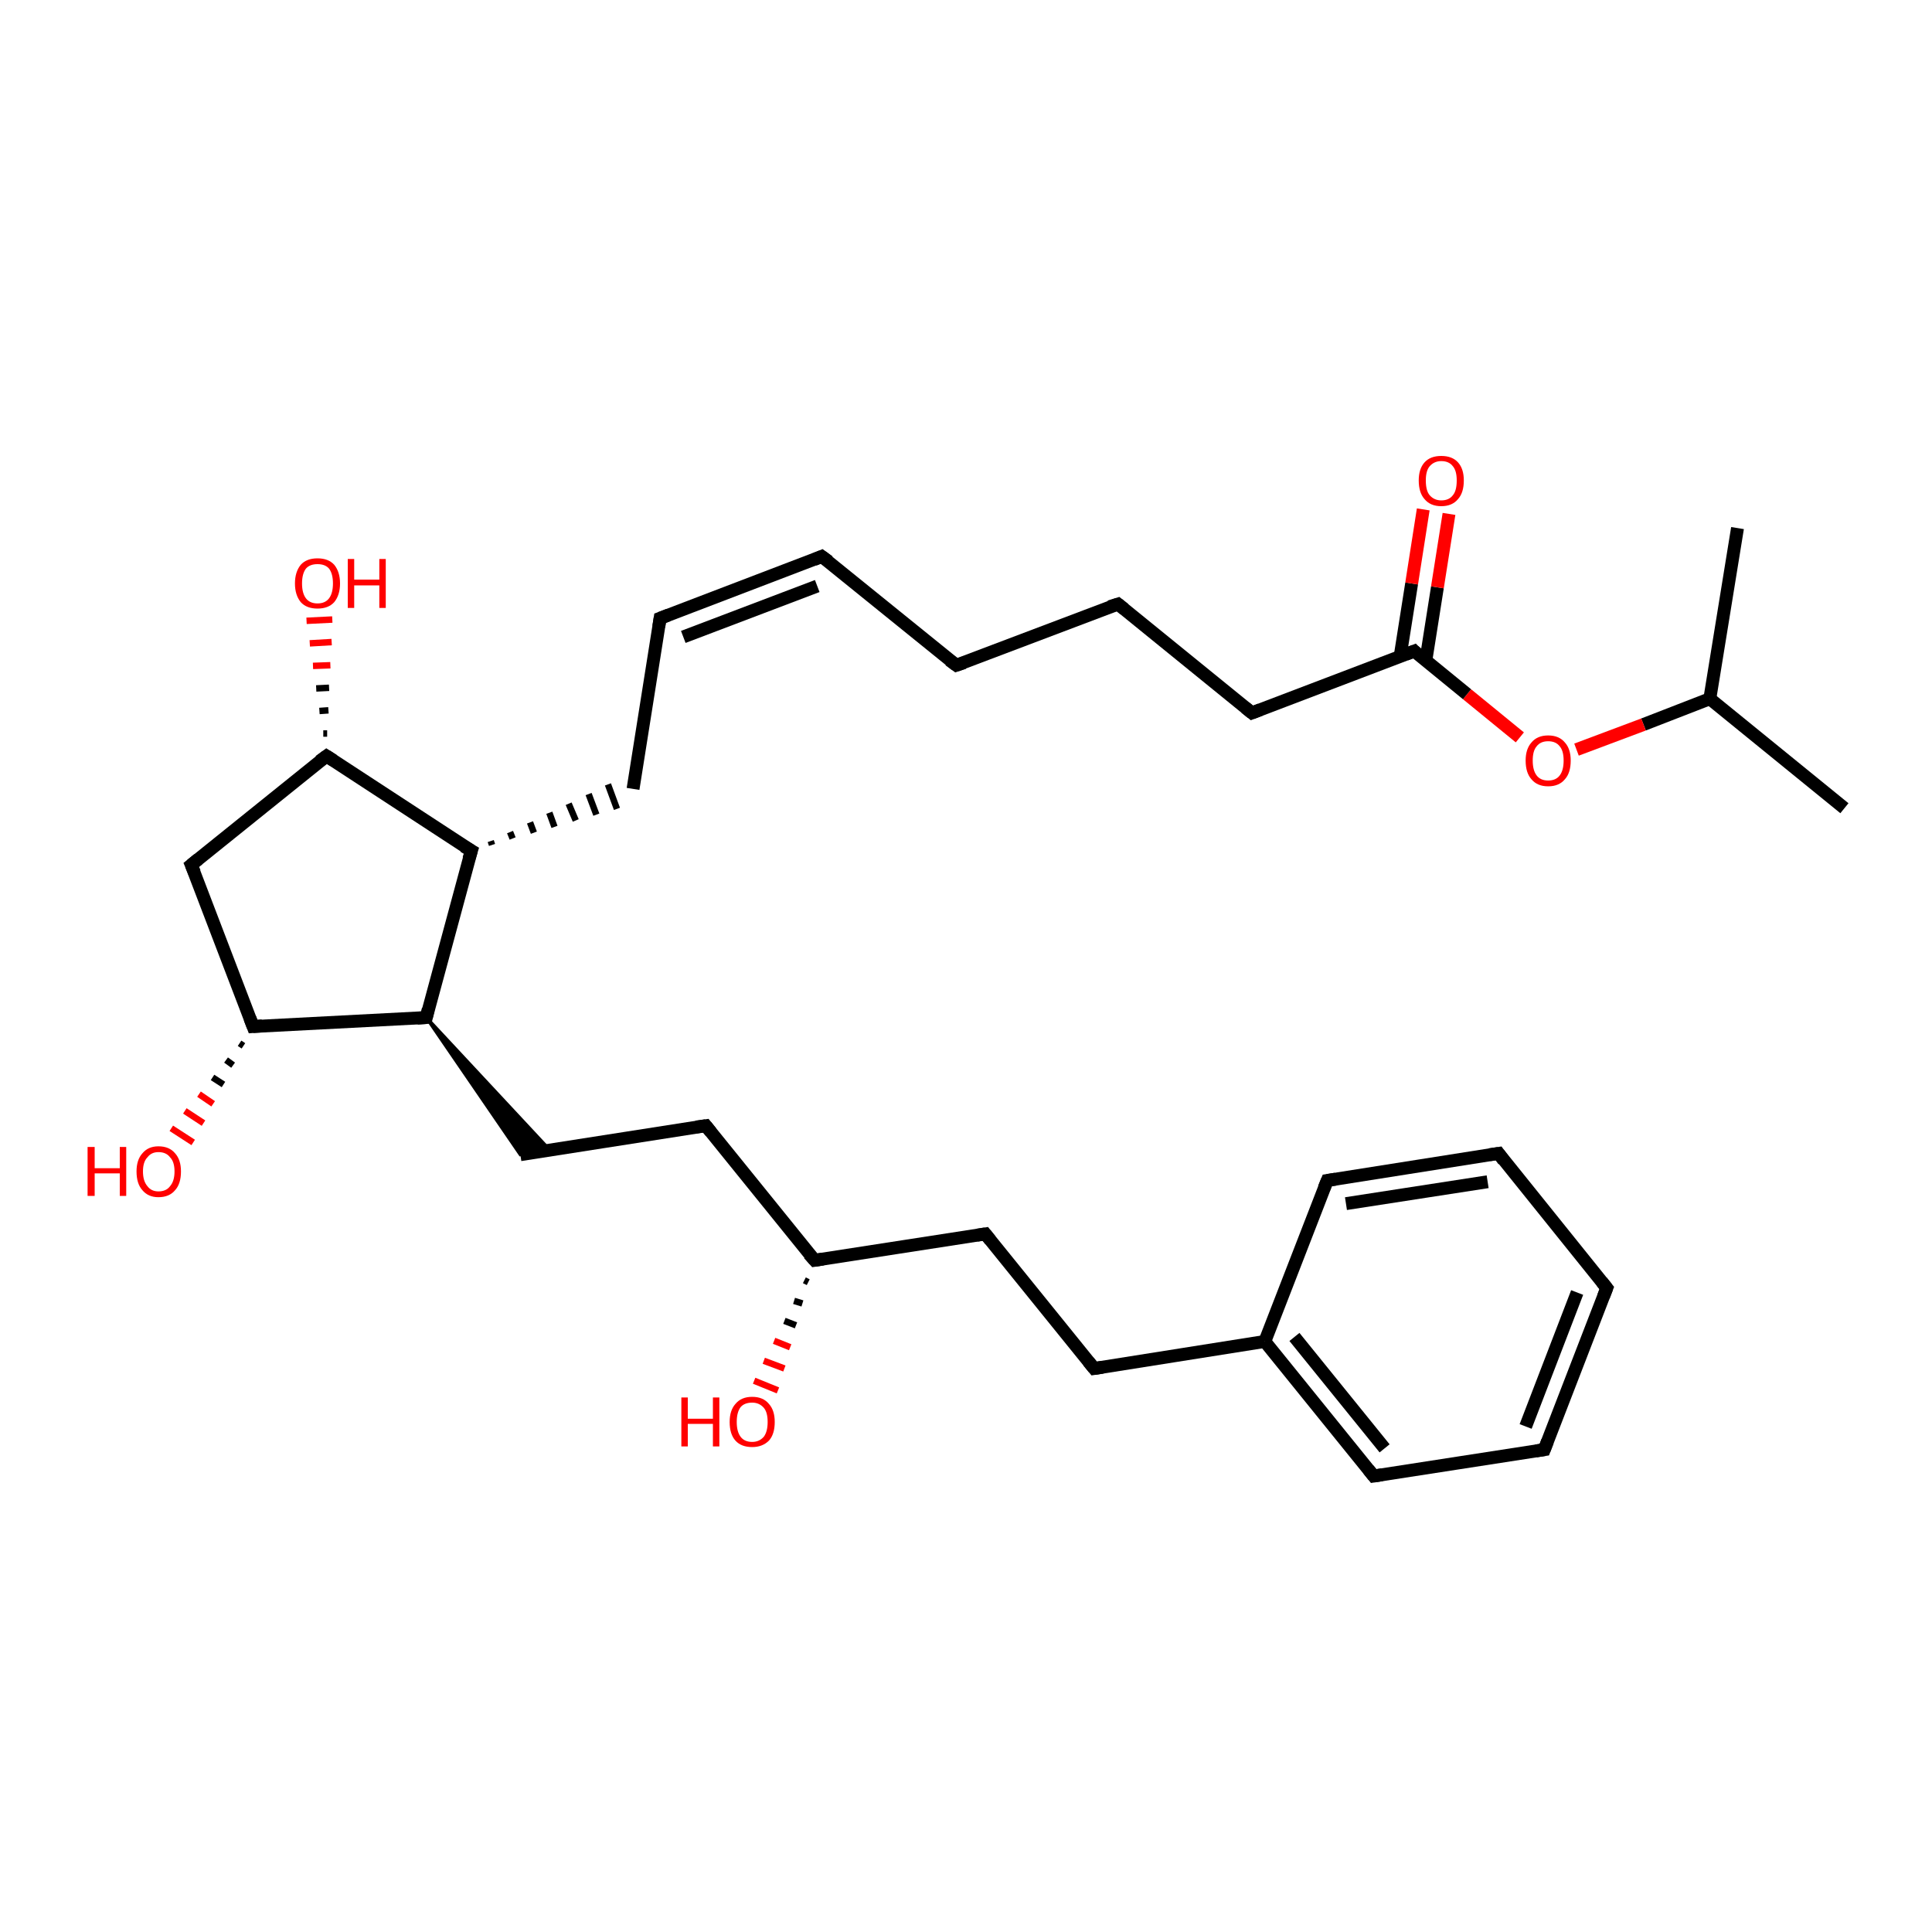 <?xml version='1.0' encoding='iso-8859-1'?>
<svg version='1.1' baseProfile='full'
              xmlns='http://www.w3.org/2000/svg'
                      xmlns:rdkit='http://www.rdkit.org/xml'
                      xmlns:xlink='http://www.w3.org/1999/xlink'
                  xml:space='preserve'
width='300px' height='300px' viewBox='0 0 300 300'>
<!-- END OF HEADER -->
<rect style='opacity:1.0;fill:#FFFFFF;stroke:none' width='300.0' height='300.0' x='0.0' y='0.0'> </rect>
<path class='bond-0 atom-0 atom-1' d='M 286.4,125.5 L 265.5,108.5' style='fill:none;fill-rule:evenodd;stroke:#000000;stroke-width:2.0px;stroke-linecap:butt;stroke-linejoin:miter;stroke-opacity:1' />
<path class='bond-1 atom-1 atom-2' d='M 265.5,108.5 L 269.8,82.0' style='fill:none;fill-rule:evenodd;stroke:#000000;stroke-width:2.0px;stroke-linecap:butt;stroke-linejoin:miter;stroke-opacity:1' />
<path class='bond-2 atom-1 atom-3' d='M 265.5,108.5 L 255.2,112.5' style='fill:none;fill-rule:evenodd;stroke:#000000;stroke-width:2.0px;stroke-linecap:butt;stroke-linejoin:miter;stroke-opacity:1' />
<path class='bond-2 atom-1 atom-3' d='M 255.2,112.5 L 244.8,116.4' style='fill:none;fill-rule:evenodd;stroke:#FF0000;stroke-width:2.0px;stroke-linecap:butt;stroke-linejoin:miter;stroke-opacity:1' />
<path class='bond-3 atom-3 atom-4' d='M 236.0,114.5 L 227.8,107.8' style='fill:none;fill-rule:evenodd;stroke:#FF0000;stroke-width:2.0px;stroke-linecap:butt;stroke-linejoin:miter;stroke-opacity:1' />
<path class='bond-3 atom-3 atom-4' d='M 227.8,107.8 L 219.6,101.1' style='fill:none;fill-rule:evenodd;stroke:#000000;stroke-width:2.0px;stroke-linecap:butt;stroke-linejoin:miter;stroke-opacity:1' />
<path class='bond-4 atom-4 atom-5' d='M 221.4,102.6 L 223.2,91.2' style='fill:none;fill-rule:evenodd;stroke:#000000;stroke-width:2.0px;stroke-linecap:butt;stroke-linejoin:miter;stroke-opacity:1' />
<path class='bond-4 atom-4 atom-5' d='M 223.2,91.2 L 225.0,79.8' style='fill:none;fill-rule:evenodd;stroke:#FF0000;stroke-width:2.0px;stroke-linecap:butt;stroke-linejoin:miter;stroke-opacity:1' />
<path class='bond-4 atom-4 atom-5' d='M 217.4,102.0 L 219.2,90.6' style='fill:none;fill-rule:evenodd;stroke:#000000;stroke-width:2.0px;stroke-linecap:butt;stroke-linejoin:miter;stroke-opacity:1' />
<path class='bond-4 atom-4 atom-5' d='M 219.2,90.6 L 221.0,79.1' style='fill:none;fill-rule:evenodd;stroke:#FF0000;stroke-width:2.0px;stroke-linecap:butt;stroke-linejoin:miter;stroke-opacity:1' />
<path class='bond-5 atom-4 atom-6' d='M 219.6,101.1 L 194.4,110.7' style='fill:none;fill-rule:evenodd;stroke:#000000;stroke-width:2.0px;stroke-linecap:butt;stroke-linejoin:miter;stroke-opacity:1' />
<path class='bond-6 atom-6 atom-7' d='M 194.4,110.7 L 173.6,93.8' style='fill:none;fill-rule:evenodd;stroke:#000000;stroke-width:2.0px;stroke-linecap:butt;stroke-linejoin:miter;stroke-opacity:1' />
<path class='bond-7 atom-7 atom-8' d='M 173.6,93.8 L 148.5,103.3' style='fill:none;fill-rule:evenodd;stroke:#000000;stroke-width:2.0px;stroke-linecap:butt;stroke-linejoin:miter;stroke-opacity:1' />
<path class='bond-8 atom-8 atom-9' d='M 148.5,103.3 L 127.6,86.4' style='fill:none;fill-rule:evenodd;stroke:#000000;stroke-width:2.0px;stroke-linecap:butt;stroke-linejoin:miter;stroke-opacity:1' />
<path class='bond-9 atom-9 atom-10' d='M 127.6,86.4 L 102.5,96.0' style='fill:none;fill-rule:evenodd;stroke:#000000;stroke-width:2.0px;stroke-linecap:butt;stroke-linejoin:miter;stroke-opacity:1' />
<path class='bond-9 atom-9 atom-10' d='M 126.9,91.0 L 106.1,98.9' style='fill:none;fill-rule:evenodd;stroke:#000000;stroke-width:2.0px;stroke-linecap:butt;stroke-linejoin:miter;stroke-opacity:1' />
<path class='bond-10 atom-10 atom-11' d='M 102.5,96.0 L 98.3,122.5' style='fill:none;fill-rule:evenodd;stroke:#000000;stroke-width:2.0px;stroke-linecap:butt;stroke-linejoin:miter;stroke-opacity:1' />
<path class='bond-11 atom-12 atom-11' d='M 76.4,131.2 L 76.2,130.6' style='fill:none;fill-rule:evenodd;stroke:#000000;stroke-width:1.0px;stroke-linecap:butt;stroke-linejoin:miter;stroke-opacity:1' />
<path class='bond-11 atom-12 atom-11' d='M 79.6,130.2 L 79.2,129.2' style='fill:none;fill-rule:evenodd;stroke:#000000;stroke-width:1.0px;stroke-linecap:butt;stroke-linejoin:miter;stroke-opacity:1' />
<path class='bond-11 atom-12 atom-11' d='M 82.9,129.3 L 82.3,127.7' style='fill:none;fill-rule:evenodd;stroke:#000000;stroke-width:1.0px;stroke-linecap:butt;stroke-linejoin:miter;stroke-opacity:1' />
<path class='bond-11 atom-12 atom-11' d='M 86.1,128.4 L 85.3,126.2' style='fill:none;fill-rule:evenodd;stroke:#000000;stroke-width:1.0px;stroke-linecap:butt;stroke-linejoin:miter;stroke-opacity:1' />
<path class='bond-11 atom-12 atom-11' d='M 89.4,127.4 L 88.3,124.8' style='fill:none;fill-rule:evenodd;stroke:#000000;stroke-width:1.0px;stroke-linecap:butt;stroke-linejoin:miter;stroke-opacity:1' />
<path class='bond-11 atom-12 atom-11' d='M 92.6,126.5 L 91.4,123.3' style='fill:none;fill-rule:evenodd;stroke:#000000;stroke-width:1.0px;stroke-linecap:butt;stroke-linejoin:miter;stroke-opacity:1' />
<path class='bond-11 atom-12 atom-11' d='M 95.8,125.6 L 94.4,121.8' style='fill:none;fill-rule:evenodd;stroke:#000000;stroke-width:1.0px;stroke-linecap:butt;stroke-linejoin:miter;stroke-opacity:1' />
<path class='bond-12 atom-12 atom-13' d='M 73.2,132.1 L 50.7,117.4' style='fill:none;fill-rule:evenodd;stroke:#000000;stroke-width:2.0px;stroke-linecap:butt;stroke-linejoin:miter;stroke-opacity:1' />
<path class='bond-13 atom-13 atom-14' d='M 50.2,113.9 L 50.8,113.9' style='fill:none;fill-rule:evenodd;stroke:#000000;stroke-width:1.0px;stroke-linecap:butt;stroke-linejoin:miter;stroke-opacity:1' />
<path class='bond-13 atom-13 atom-14' d='M 49.6,110.4 L 51.0,110.3' style='fill:none;fill-rule:evenodd;stroke:#000000;stroke-width:1.0px;stroke-linecap:butt;stroke-linejoin:miter;stroke-opacity:1' />
<path class='bond-13 atom-13 atom-14' d='M 49.1,106.9 L 51.1,106.8' style='fill:none;fill-rule:evenodd;stroke:#000000;stroke-width:1.0px;stroke-linecap:butt;stroke-linejoin:miter;stroke-opacity:1' />
<path class='bond-13 atom-13 atom-14' d='M 48.6,103.4 L 51.3,103.3' style='fill:none;fill-rule:evenodd;stroke:#FF0000;stroke-width:1.0px;stroke-linecap:butt;stroke-linejoin:miter;stroke-opacity:1' />
<path class='bond-13 atom-13 atom-14' d='M 48.1,99.9 L 51.5,99.7' style='fill:none;fill-rule:evenodd;stroke:#FF0000;stroke-width:1.0px;stroke-linecap:butt;stroke-linejoin:miter;stroke-opacity:1' />
<path class='bond-13 atom-13 atom-14' d='M 47.6,96.4 L 51.6,96.2' style='fill:none;fill-rule:evenodd;stroke:#FF0000;stroke-width:1.0px;stroke-linecap:butt;stroke-linejoin:miter;stroke-opacity:1' />
<path class='bond-14 atom-13 atom-15' d='M 50.7,117.4 L 29.7,134.3' style='fill:none;fill-rule:evenodd;stroke:#000000;stroke-width:2.0px;stroke-linecap:butt;stroke-linejoin:miter;stroke-opacity:1' />
<path class='bond-15 atom-15 atom-16' d='M 29.7,134.3 L 39.3,159.4' style='fill:none;fill-rule:evenodd;stroke:#000000;stroke-width:2.0px;stroke-linecap:butt;stroke-linejoin:miter;stroke-opacity:1' />
<path class='bond-16 atom-16 atom-17' d='M 37.8,162.4 L 37.2,162.0' style='fill:none;fill-rule:evenodd;stroke:#000000;stroke-width:1.0px;stroke-linecap:butt;stroke-linejoin:miter;stroke-opacity:1' />
<path class='bond-16 atom-16 atom-17' d='M 36.2,165.4 L 35.1,164.6' style='fill:none;fill-rule:evenodd;stroke:#000000;stroke-width:1.0px;stroke-linecap:butt;stroke-linejoin:miter;stroke-opacity:1' />
<path class='bond-16 atom-16 atom-17' d='M 34.7,168.4 L 33.0,167.3' style='fill:none;fill-rule:evenodd;stroke:#000000;stroke-width:1.0px;stroke-linecap:butt;stroke-linejoin:miter;stroke-opacity:1' />
<path class='bond-16 atom-16 atom-17' d='M 33.1,171.4 L 30.9,169.9' style='fill:none;fill-rule:evenodd;stroke:#FF0000;stroke-width:1.0px;stroke-linecap:butt;stroke-linejoin:miter;stroke-opacity:1' />
<path class='bond-16 atom-16 atom-17' d='M 31.6,174.4 L 28.7,172.5' style='fill:none;fill-rule:evenodd;stroke:#FF0000;stroke-width:1.0px;stroke-linecap:butt;stroke-linejoin:miter;stroke-opacity:1' />
<path class='bond-16 atom-16 atom-17' d='M 30.0,177.4 L 26.6,175.2' style='fill:none;fill-rule:evenodd;stroke:#FF0000;stroke-width:1.0px;stroke-linecap:butt;stroke-linejoin:miter;stroke-opacity:1' />
<path class='bond-17 atom-16 atom-18' d='M 39.3,159.4 L 66.2,158.0' style='fill:none;fill-rule:evenodd;stroke:#000000;stroke-width:2.0px;stroke-linecap:butt;stroke-linejoin:miter;stroke-opacity:1' />
<path class='bond-18 atom-18 atom-19' d='M 66.2,158.0 L 85.4,178.6 L 80.8,179.3 Z' style='fill:#000000;fill-rule:evenodd;fill-opacity:1;stroke:#000000;stroke-width:0.5px;stroke-linecap:butt;stroke-linejoin:miter;stroke-opacity:1;' />
<path class='bond-19 atom-19 atom-20' d='M 80.8,179.3 L 109.6,174.8' style='fill:none;fill-rule:evenodd;stroke:#000000;stroke-width:2.0px;stroke-linecap:butt;stroke-linejoin:miter;stroke-opacity:1' />
<path class='bond-20 atom-20 atom-21' d='M 109.6,174.8 L 126.5,195.7' style='fill:none;fill-rule:evenodd;stroke:#000000;stroke-width:2.0px;stroke-linecap:butt;stroke-linejoin:miter;stroke-opacity:1' />
<path class='bond-21 atom-21 atom-22' d='M 125.5,199.1 L 124.9,198.8' style='fill:none;fill-rule:evenodd;stroke:#000000;stroke-width:1.0px;stroke-linecap:butt;stroke-linejoin:miter;stroke-opacity:1' />
<path class='bond-21 atom-21 atom-22' d='M 124.6,202.4 L 123.3,202.0' style='fill:none;fill-rule:evenodd;stroke:#000000;stroke-width:1.0px;stroke-linecap:butt;stroke-linejoin:miter;stroke-opacity:1' />
<path class='bond-21 atom-21 atom-22' d='M 123.6,205.8 L 121.8,205.1' style='fill:none;fill-rule:evenodd;stroke:#000000;stroke-width:1.0px;stroke-linecap:butt;stroke-linejoin:miter;stroke-opacity:1' />
<path class='bond-21 atom-21 atom-22' d='M 122.7,209.2 L 120.2,208.2' style='fill:none;fill-rule:evenodd;stroke:#FF0000;stroke-width:1.0px;stroke-linecap:butt;stroke-linejoin:miter;stroke-opacity:1' />
<path class='bond-21 atom-21 atom-22' d='M 121.8,212.5 L 118.6,211.3' style='fill:none;fill-rule:evenodd;stroke:#FF0000;stroke-width:1.0px;stroke-linecap:butt;stroke-linejoin:miter;stroke-opacity:1' />
<path class='bond-21 atom-21 atom-22' d='M 120.8,215.9 L 117.1,214.4' style='fill:none;fill-rule:evenodd;stroke:#FF0000;stroke-width:1.0px;stroke-linecap:butt;stroke-linejoin:miter;stroke-opacity:1' />
<path class='bond-22 atom-21 atom-23' d='M 126.5,195.7 L 153.0,191.6' style='fill:none;fill-rule:evenodd;stroke:#000000;stroke-width:2.0px;stroke-linecap:butt;stroke-linejoin:miter;stroke-opacity:1' />
<path class='bond-23 atom-23 atom-24' d='M 153.0,191.6 L 169.9,212.5' style='fill:none;fill-rule:evenodd;stroke:#000000;stroke-width:2.0px;stroke-linecap:butt;stroke-linejoin:miter;stroke-opacity:1' />
<path class='bond-24 atom-24 atom-25' d='M 169.9,212.5 L 196.4,208.3' style='fill:none;fill-rule:evenodd;stroke:#000000;stroke-width:2.0px;stroke-linecap:butt;stroke-linejoin:miter;stroke-opacity:1' />
<path class='bond-25 atom-25 atom-26' d='M 196.4,208.3 L 213.3,229.2' style='fill:none;fill-rule:evenodd;stroke:#000000;stroke-width:2.0px;stroke-linecap:butt;stroke-linejoin:miter;stroke-opacity:1' />
<path class='bond-25 atom-25 atom-26' d='M 201.0,207.6 L 215.0,224.9' style='fill:none;fill-rule:evenodd;stroke:#000000;stroke-width:2.0px;stroke-linecap:butt;stroke-linejoin:miter;stroke-opacity:1' />
<path class='bond-26 atom-26 atom-27' d='M 213.3,229.2 L 239.8,225.1' style='fill:none;fill-rule:evenodd;stroke:#000000;stroke-width:2.0px;stroke-linecap:butt;stroke-linejoin:miter;stroke-opacity:1' />
<path class='bond-27 atom-27 atom-28' d='M 239.8,225.1 L 249.5,200.0' style='fill:none;fill-rule:evenodd;stroke:#000000;stroke-width:2.0px;stroke-linecap:butt;stroke-linejoin:miter;stroke-opacity:1' />
<path class='bond-27 atom-27 atom-28' d='M 236.9,221.5 L 244.9,200.7' style='fill:none;fill-rule:evenodd;stroke:#000000;stroke-width:2.0px;stroke-linecap:butt;stroke-linejoin:miter;stroke-opacity:1' />
<path class='bond-28 atom-28 atom-29' d='M 249.5,200.0 L 232.7,179.1' style='fill:none;fill-rule:evenodd;stroke:#000000;stroke-width:2.0px;stroke-linecap:butt;stroke-linejoin:miter;stroke-opacity:1' />
<path class='bond-29 atom-29 atom-30' d='M 232.7,179.1 L 206.1,183.3' style='fill:none;fill-rule:evenodd;stroke:#000000;stroke-width:2.0px;stroke-linecap:butt;stroke-linejoin:miter;stroke-opacity:1' />
<path class='bond-29 atom-29 atom-30' d='M 231.0,183.5 L 209.0,186.9' style='fill:none;fill-rule:evenodd;stroke:#000000;stroke-width:2.0px;stroke-linecap:butt;stroke-linejoin:miter;stroke-opacity:1' />
<path class='bond-30 atom-18 atom-12' d='M 66.2,158.0 L 73.2,132.1' style='fill:none;fill-rule:evenodd;stroke:#000000;stroke-width:2.0px;stroke-linecap:butt;stroke-linejoin:miter;stroke-opacity:1' />
<path class='bond-31 atom-30 atom-25' d='M 206.1,183.3 L 196.4,208.3' style='fill:none;fill-rule:evenodd;stroke:#000000;stroke-width:2.0px;stroke-linecap:butt;stroke-linejoin:miter;stroke-opacity:1' />
<path d='M 220.0,101.5 L 219.6,101.1 L 218.3,101.6' style='fill:none;stroke:#000000;stroke-width:2.0px;stroke-linecap:butt;stroke-linejoin:miter;stroke-opacity:1;' />
<path d='M 195.7,110.2 L 194.4,110.7 L 193.4,109.9' style='fill:none;stroke:#000000;stroke-width:2.0px;stroke-linecap:butt;stroke-linejoin:miter;stroke-opacity:1;' />
<path d='M 174.6,94.6 L 173.6,93.8 L 172.3,94.2' style='fill:none;stroke:#000000;stroke-width:2.0px;stroke-linecap:butt;stroke-linejoin:miter;stroke-opacity:1;' />
<path d='M 149.7,102.9 L 148.5,103.3 L 147.4,102.5' style='fill:none;stroke:#000000;stroke-width:2.0px;stroke-linecap:butt;stroke-linejoin:miter;stroke-opacity:1;' />
<path d='M 128.7,87.2 L 127.6,86.4 L 126.4,86.9' style='fill:none;stroke:#000000;stroke-width:2.0px;stroke-linecap:butt;stroke-linejoin:miter;stroke-opacity:1;' />
<path d='M 103.8,95.5 L 102.5,96.0 L 102.3,97.3' style='fill:none;stroke:#000000;stroke-width:2.0px;stroke-linecap:butt;stroke-linejoin:miter;stroke-opacity:1;' />
<path d='M 72.0,131.4 L 73.2,132.1 L 72.8,133.4' style='fill:none;stroke:#000000;stroke-width:2.0px;stroke-linecap:butt;stroke-linejoin:miter;stroke-opacity:1;' />
<path d='M 51.8,118.1 L 50.7,117.4 L 49.6,118.2' style='fill:none;stroke:#000000;stroke-width:2.0px;stroke-linecap:butt;stroke-linejoin:miter;stroke-opacity:1;' />
<path d='M 30.8,133.4 L 29.7,134.3 L 30.2,135.5' style='fill:none;stroke:#000000;stroke-width:2.0px;stroke-linecap:butt;stroke-linejoin:miter;stroke-opacity:1;' />
<path d='M 38.8,158.1 L 39.3,159.4 L 40.7,159.3' style='fill:none;stroke:#000000;stroke-width:2.0px;stroke-linecap:butt;stroke-linejoin:miter;stroke-opacity:1;' />
<path d='M 64.8,158.1 L 66.2,158.0 L 66.5,156.7' style='fill:none;stroke:#000000;stroke-width:2.0px;stroke-linecap:butt;stroke-linejoin:miter;stroke-opacity:1;' />
<path d='M 108.1,175.0 L 109.6,174.8 L 110.4,175.8' style='fill:none;stroke:#000000;stroke-width:2.0px;stroke-linecap:butt;stroke-linejoin:miter;stroke-opacity:1;' />
<path d='M 125.6,194.7 L 126.5,195.7 L 127.8,195.5' style='fill:none;stroke:#000000;stroke-width:2.0px;stroke-linecap:butt;stroke-linejoin:miter;stroke-opacity:1;' />
<path d='M 151.7,191.8 L 153.0,191.6 L 153.8,192.6' style='fill:none;stroke:#000000;stroke-width:2.0px;stroke-linecap:butt;stroke-linejoin:miter;stroke-opacity:1;' />
<path d='M 169.0,211.4 L 169.9,212.5 L 171.2,212.3' style='fill:none;stroke:#000000;stroke-width:2.0px;stroke-linecap:butt;stroke-linejoin:miter;stroke-opacity:1;' />
<path d='M 212.5,228.2 L 213.3,229.2 L 214.6,229.0' style='fill:none;stroke:#000000;stroke-width:2.0px;stroke-linecap:butt;stroke-linejoin:miter;stroke-opacity:1;' />
<path d='M 238.5,225.3 L 239.8,225.1 L 240.3,223.8' style='fill:none;stroke:#000000;stroke-width:2.0px;stroke-linecap:butt;stroke-linejoin:miter;stroke-opacity:1;' />
<path d='M 249.0,201.3 L 249.5,200.0 L 248.7,199.0' style='fill:none;stroke:#000000;stroke-width:2.0px;stroke-linecap:butt;stroke-linejoin:miter;stroke-opacity:1;' />
<path d='M 233.5,180.2 L 232.7,179.1 L 231.3,179.3' style='fill:none;stroke:#000000;stroke-width:2.0px;stroke-linecap:butt;stroke-linejoin:miter;stroke-opacity:1;' />
<path d='M 207.4,183.1 L 206.1,183.3 L 205.6,184.5' style='fill:none;stroke:#000000;stroke-width:2.0px;stroke-linecap:butt;stroke-linejoin:miter;stroke-opacity:1;' />
<path class='atom-3' d='M 236.9 118.1
Q 236.9 116.3, 237.8 115.3
Q 238.7 114.2, 240.4 114.2
Q 242.1 114.2, 243.0 115.3
Q 243.9 116.3, 243.9 118.1
Q 243.9 120.0, 243.0 121.0
Q 242.1 122.1, 240.4 122.1
Q 238.7 122.1, 237.8 121.0
Q 236.9 120.0, 236.9 118.1
M 240.4 121.2
Q 241.6 121.2, 242.2 120.4
Q 242.8 119.6, 242.8 118.1
Q 242.8 116.6, 242.2 115.9
Q 241.6 115.1, 240.4 115.1
Q 239.2 115.1, 238.6 115.9
Q 238.0 116.6, 238.0 118.1
Q 238.0 119.6, 238.6 120.4
Q 239.2 121.2, 240.4 121.2
' fill='#FF0000'/>
<path class='atom-5' d='M 220.3 74.6
Q 220.3 72.8, 221.2 71.8
Q 222.1 70.8, 223.8 70.8
Q 225.5 70.8, 226.4 71.8
Q 227.3 72.8, 227.3 74.6
Q 227.3 76.5, 226.4 77.5
Q 225.5 78.6, 223.8 78.6
Q 222.1 78.6, 221.2 77.5
Q 220.3 76.5, 220.3 74.6
M 223.8 77.7
Q 225.0 77.7, 225.6 76.9
Q 226.2 76.2, 226.2 74.6
Q 226.2 73.1, 225.6 72.4
Q 225.0 71.6, 223.8 71.6
Q 222.7 71.6, 222.0 72.4
Q 221.4 73.1, 221.4 74.6
Q 221.4 76.2, 222.0 76.9
Q 222.7 77.7, 223.8 77.7
' fill='#FF0000'/>
<path class='atom-14' d='M 45.8 90.6
Q 45.8 88.8, 46.7 87.7
Q 47.6 86.7, 49.3 86.7
Q 51.0 86.7, 51.9 87.7
Q 52.8 88.8, 52.8 90.6
Q 52.8 92.4, 51.9 93.5
Q 51.0 94.5, 49.3 94.5
Q 47.6 94.5, 46.7 93.5
Q 45.8 92.4, 45.8 90.6
M 49.3 93.7
Q 50.5 93.7, 51.1 92.9
Q 51.7 92.1, 51.7 90.6
Q 51.7 89.1, 51.1 88.3
Q 50.5 87.6, 49.3 87.6
Q 48.1 87.6, 47.5 88.3
Q 46.9 89.1, 46.9 90.6
Q 46.9 92.1, 47.5 92.9
Q 48.1 93.7, 49.3 93.7
' fill='#FF0000'/>
<path class='atom-14' d='M 54.0 86.8
L 55.0 86.8
L 55.0 90.0
L 58.9 90.0
L 58.9 86.8
L 59.9 86.8
L 59.9 94.4
L 58.9 94.4
L 58.9 90.9
L 55.0 90.9
L 55.0 94.4
L 54.0 94.4
L 54.0 86.8
' fill='#FF0000'/>
<path class='atom-17' d='M 13.6 178.1
L 14.7 178.1
L 14.7 181.4
L 18.6 181.4
L 18.6 178.1
L 19.6 178.1
L 19.6 185.7
L 18.6 185.7
L 18.6 182.2
L 14.7 182.2
L 14.7 185.7
L 13.6 185.7
L 13.6 178.1
' fill='#FF0000'/>
<path class='atom-17' d='M 21.2 181.9
Q 21.2 180.1, 22.1 179.1
Q 23.0 178.0, 24.6 178.0
Q 26.3 178.0, 27.2 179.1
Q 28.1 180.1, 28.1 181.9
Q 28.1 183.8, 27.2 184.8
Q 26.3 185.9, 24.6 185.9
Q 23.0 185.9, 22.1 184.8
Q 21.2 183.8, 21.2 181.9
M 24.6 185.0
Q 25.8 185.0, 26.4 184.2
Q 27.1 183.4, 27.1 181.9
Q 27.1 180.4, 26.4 179.7
Q 25.8 178.9, 24.6 178.9
Q 23.5 178.9, 22.9 179.7
Q 22.2 180.4, 22.2 181.9
Q 22.2 183.4, 22.9 184.2
Q 23.5 185.0, 24.6 185.0
' fill='#FF0000'/>
<path class='atom-22' d='M 105.8 217.0
L 106.8 217.0
L 106.8 220.3
L 110.7 220.3
L 110.7 217.0
L 111.7 217.0
L 111.7 224.6
L 110.7 224.6
L 110.7 221.1
L 106.8 221.1
L 106.8 224.6
L 105.8 224.6
L 105.8 217.0
' fill='#FF0000'/>
<path class='atom-22' d='M 113.3 220.8
Q 113.3 219.0, 114.2 218.0
Q 115.1 216.9, 116.8 216.9
Q 118.5 216.9, 119.4 218.0
Q 120.3 219.0, 120.3 220.8
Q 120.3 222.7, 119.4 223.7
Q 118.4 224.7, 116.8 224.7
Q 115.1 224.7, 114.2 223.7
Q 113.3 222.7, 113.3 220.8
M 116.8 223.9
Q 117.9 223.9, 118.6 223.1
Q 119.2 222.3, 119.2 220.8
Q 119.2 219.3, 118.6 218.6
Q 117.9 217.8, 116.8 217.8
Q 115.6 217.8, 115.0 218.5
Q 114.4 219.3, 114.4 220.8
Q 114.4 222.3, 115.0 223.1
Q 115.6 223.9, 116.8 223.9
' fill='#FF0000'/>
</svg>
